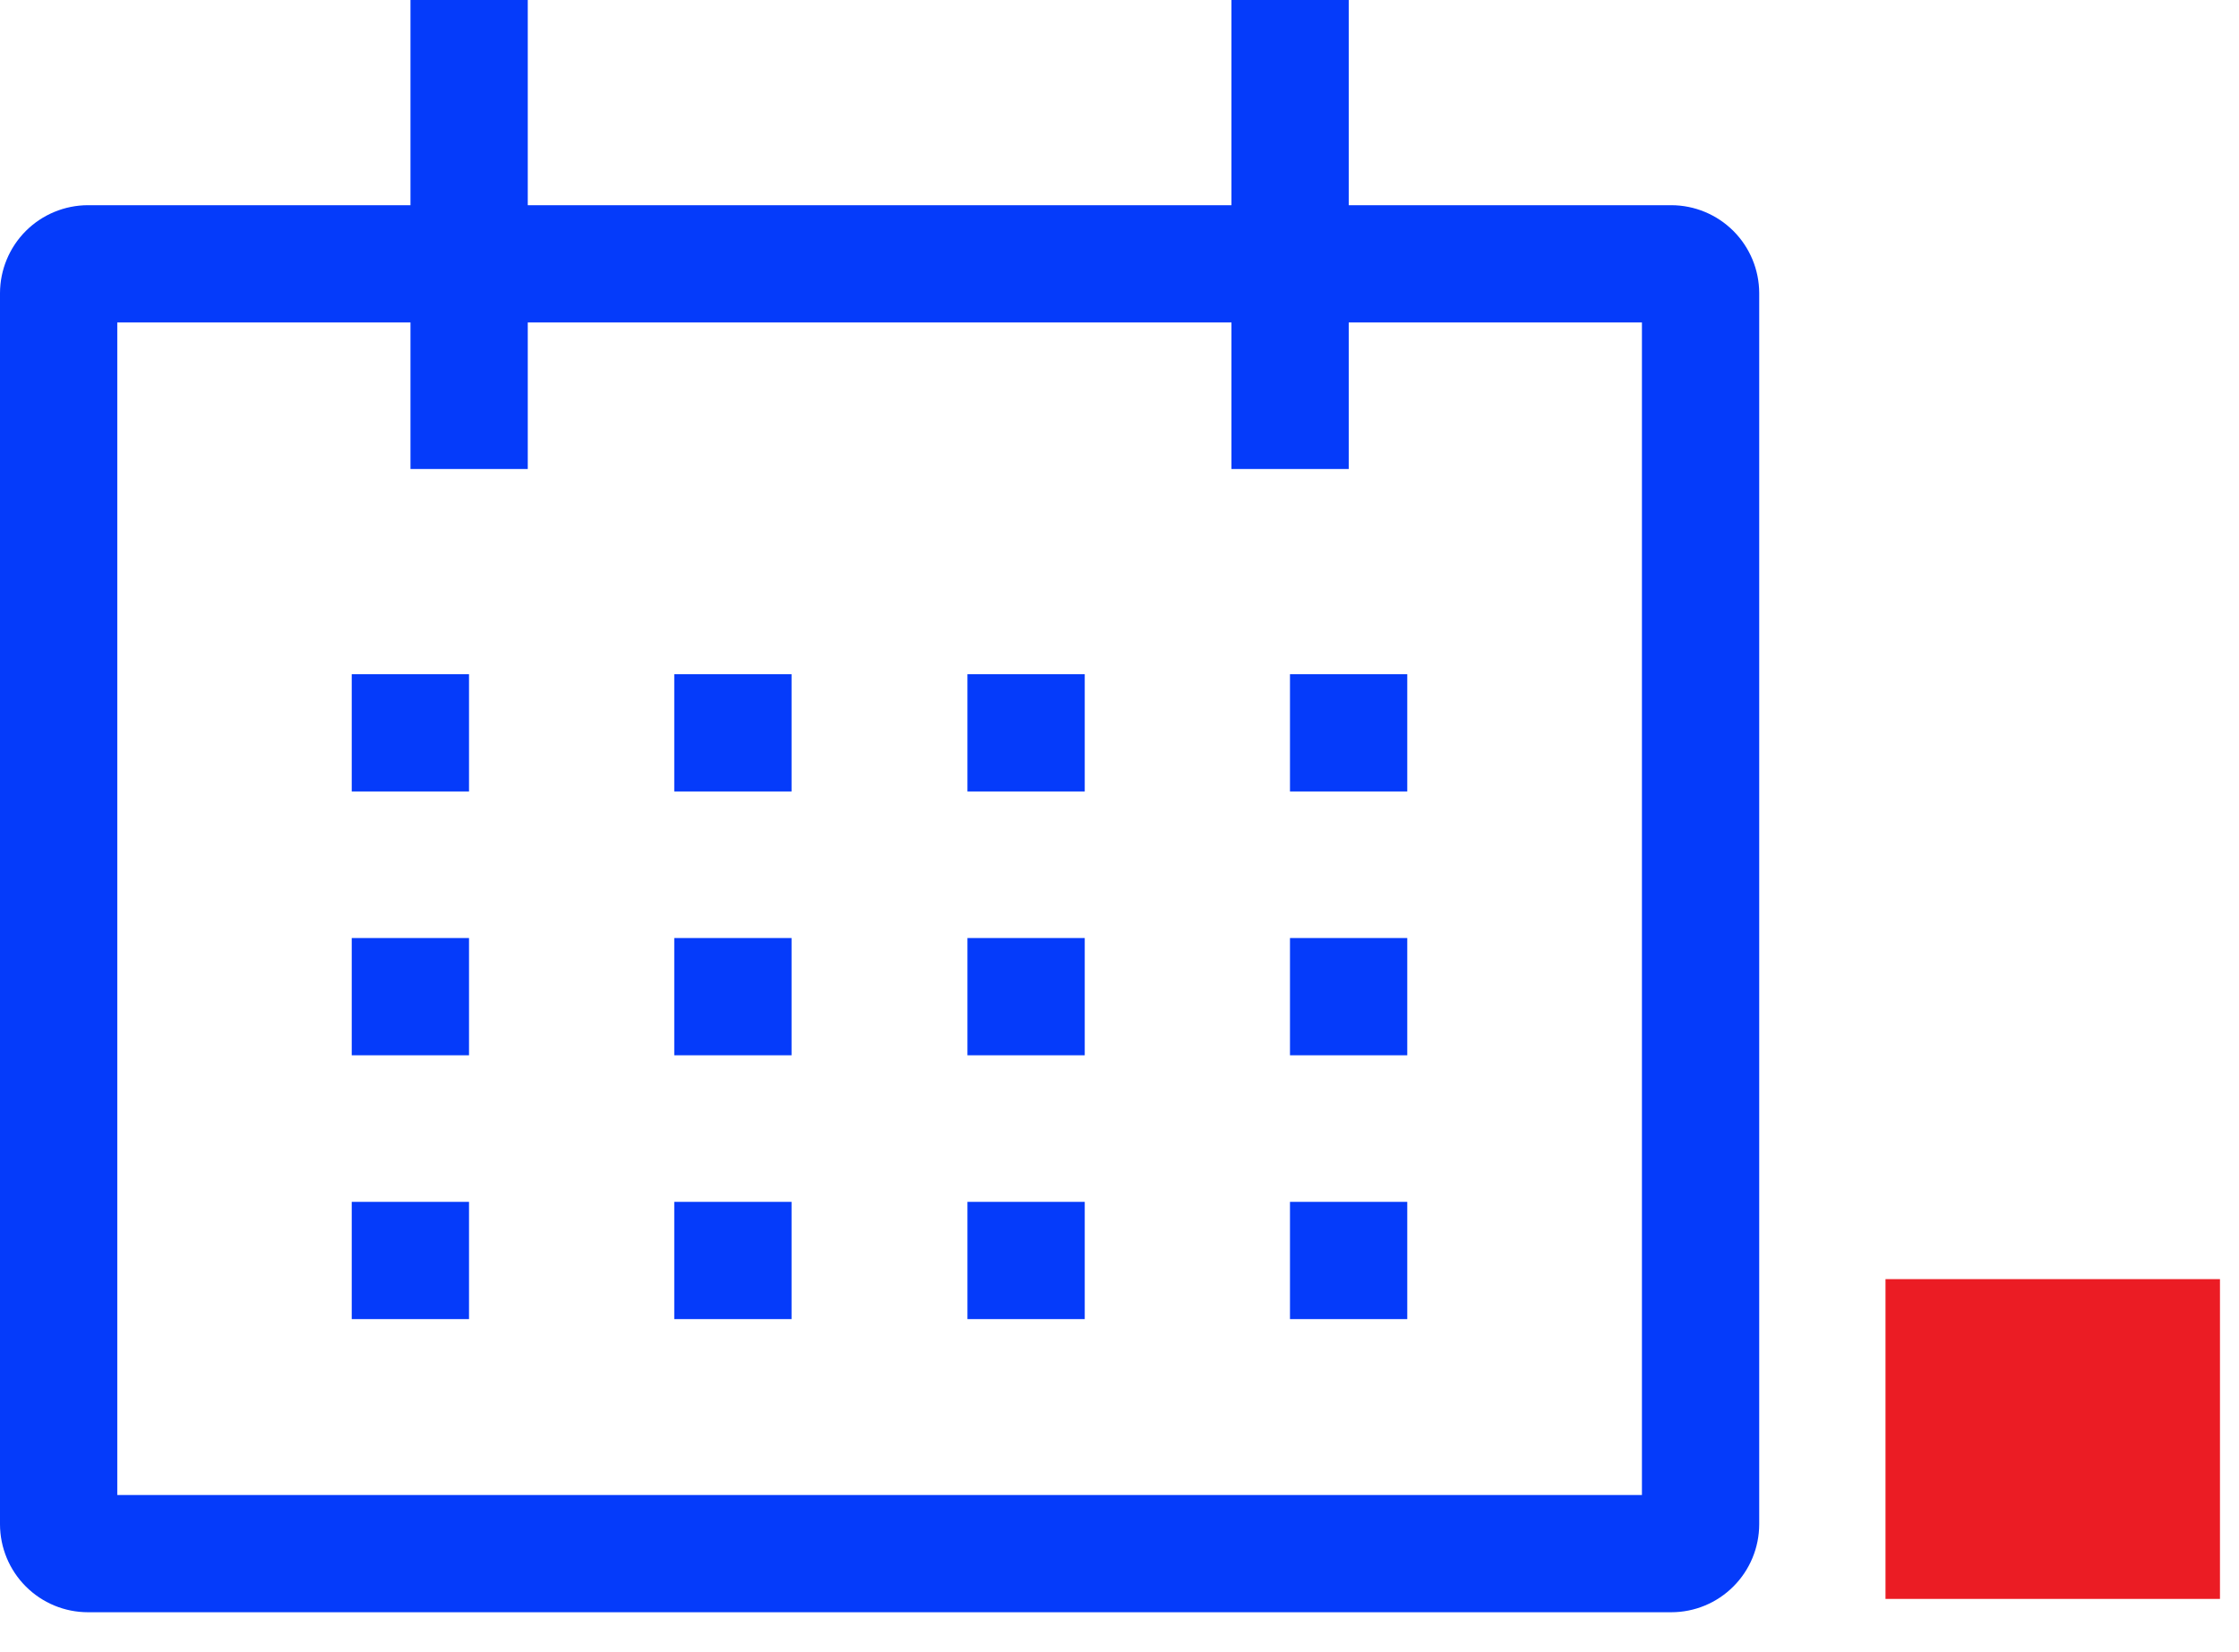 <?xml version="1.0" encoding="UTF-8"?> <svg xmlns="http://www.w3.org/2000/svg" width="42" height="31" viewBox="0 0 42 31" fill="none"><rect x="35.369" y="24" width="6.274" height="6" fill="#EB1C24"></rect><path d="M31.35 3.85H25.3V0H23.1V3.85H9.9V0H7.7V3.85H1.65C1.213 3.851 0.793 4.025 0.484 4.334C0.175 4.643 0.001 5.063 0 5.5V28.6C0.001 29.038 0.175 29.457 0.484 29.766C0.793 30.076 1.213 30.25 1.65 30.25H31.35C31.788 30.25 32.207 30.076 32.516 29.766C32.825 29.457 32.999 29.038 33 28.6V5.5C32.999 5.063 32.825 4.643 32.516 4.334C32.207 4.025 31.788 3.851 31.35 3.85ZM30.8 28.05H2.2V6.05H7.7V8.8H9.9V6.05H23.1V8.8H25.3V6.05H30.8V28.05Z" fill="#053BFA"></path><path d="M6.598 12.65H8.798V14.85H6.598V12.65ZM12.648 12.65H14.848V14.85H12.648V12.65ZM18.148 12.65H20.348V14.85H18.148V12.65ZM24.198 12.65H26.398V14.85H24.198V12.65ZM6.598 17.6H8.798V19.8H6.598V17.6ZM12.648 17.6H14.848V19.8H12.648V17.6ZM18.148 17.6H20.348V19.8H18.148V17.6ZM24.198 17.6H26.398V19.8H24.198V17.6ZM6.598 22.55H8.798V24.75H6.598V22.55ZM12.648 22.55H14.848V24.75H12.648V22.55ZM18.148 22.55H20.348V24.75H18.148V22.55ZM24.198 22.55H26.398V24.75H24.198V22.55Z" fill="#053BFA"></path></svg> 